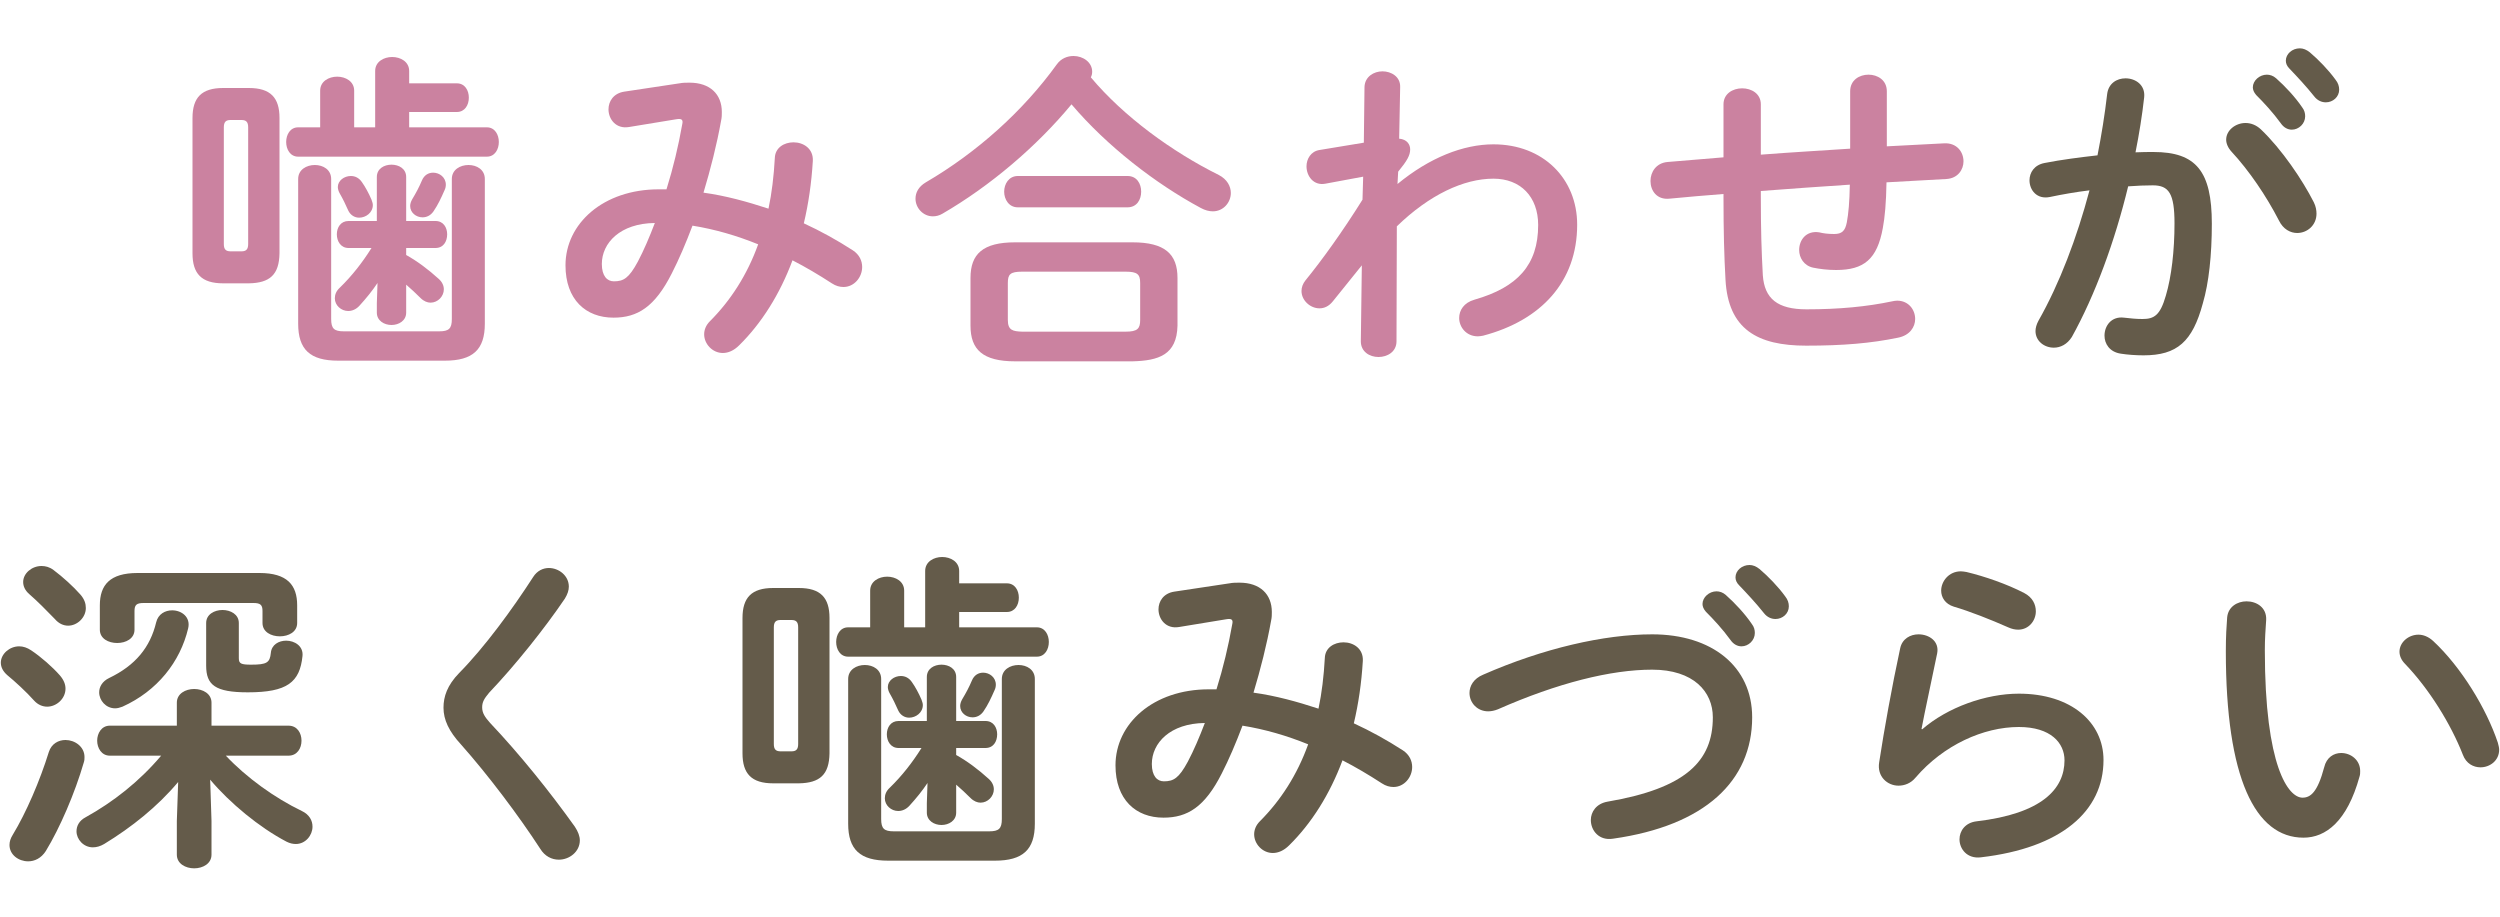 <?xml version="1.0" encoding="UTF-8"?><svg id="_レイヤー_2" xmlns="http://www.w3.org/2000/svg" viewBox="0 0 150 55"><defs><style>.cls-1{fill:none;}.cls-2{fill:#cb82a0;}.cls-3{fill:#645b4a;}</style></defs><g id="contents"><g><path class="cls-2" d="M13.39,17c-1.3,0-1.84-.58-1.84-1.8V7.08c0-1.22,.54-1.8,1.84-1.8h1.54c1.3,0,1.84,.58,1.84,1.8V15.2c-.02,1.28-.58,1.78-1.84,1.8h-1.54Zm1.1-1.92c.28,0,.4-.12,.4-.44V7.64c0-.32-.12-.44-.4-.44h-.66c-.28,0-.4,.12-.4,.44v7c0,.3,.1,.44,.4,.44h.66ZM22.51,4.26c0-.56,.52-.84,1.02-.84s1.02,.28,1.02,.84v.74h2.86c.48,0,.72,.42,.72,.86s-.24,.86-.72,.86h-2.86v.92h4.66c.48,0,.72,.44,.72,.88s-.24,.88-.72,.88h-11.32c-.48,0-.72-.44-.72-.88s.24-.88,.72-.88h1.32v-2.2c0-.56,.52-.84,1.02-.84s1.02,.28,1.02,.84v2.2h1.26v-3.38Zm-2.22,17.38c-1.68,0-2.4-.66-2.4-2.22V10.74c0-.56,.5-.84,1-.84s.98,.28,.98,.84v8.4c0,.58,.18,.74,.76,.74h5.72c.58,0,.76-.16,.76-.74V10.74c0-.56,.5-.84,1-.84s.98,.28,.98,.84v8.68c0,1.56-.72,2.22-2.4,2.22h-6.4Zm2.36-4.66c-.32,.48-.68,.92-1.08,1.36-.2,.22-.44,.32-.68,.32-.42,0-.8-.34-.8-.76,0-.22,.08-.44,.3-.64,.74-.72,1.36-1.52,1.9-2.38h-1.38c-.46,0-.7-.4-.7-.82s.24-.8,.7-.8h1.7v-2.64c0-.5,.44-.74,.88-.74s.88,.24,.88,.74v2.64h1.76c.48,0,.7,.4,.7,.8,0,.42-.22,.82-.7,.82h-1.76v.42c.68,.38,1.32,.86,1.96,1.44,.2,.18,.3,.4,.3,.62,0,.42-.36,.8-.8,.8-.18,0-.4-.08-.6-.28-.28-.28-.56-.54-.86-.8v1.68c0,.48-.44,.74-.88,.74s-.88-.26-.88-.74v-.56l.04-1.22Zm-2.38-5.76c0-.38,.38-.66,.78-.66,.24,0,.48,.1,.66,.36,.2,.28,.42,.68,.58,1.06,.04,.12,.08,.22,.08,.32,0,.46-.42,.76-.82,.76-.26,0-.52-.14-.66-.44-.16-.36-.3-.66-.52-1.04-.06-.12-.1-.24-.1-.36Zm5.72-.86c.38,0,.76,.28,.76,.72,0,.1-.02,.22-.08,.34-.22,.5-.4,.88-.66,1.26-.18,.26-.42,.36-.66,.36-.38,0-.74-.28-.74-.68,0-.12,.04-.26,.12-.4,.24-.4,.42-.74,.58-1.12,.14-.34,.4-.48,.68-.48Z"/><path class="cls-2" d="M40.77,5c.2-.04,.4-.04,.6-.04,1.24,0,1.94,.7,1.94,1.76,0,.16,0,.32-.04,.5-.26,1.46-.64,2.94-1.06,4.34,1.32,.18,2.62,.54,3.9,.96,.2-.94,.32-1.96,.38-3.04,.02-.62,.56-.94,1.12-.94,.6,0,1.2,.38,1.16,1.12-.08,1.32-.26,2.56-.54,3.74,1,.46,1.98,1,2.94,1.62,.4,.26,.56,.64,.56,1,0,.62-.48,1.2-1.12,1.2-.22,0-.46-.06-.7-.22-.8-.52-1.58-.98-2.36-1.38-.76,2.04-1.86,3.78-3.2,5.1-.32,.32-.66,.46-.98,.46-.62,0-1.12-.54-1.12-1.12,0-.26,.1-.54,.34-.78,1.24-1.24,2.24-2.78,2.9-4.62-1.28-.52-2.58-.9-3.94-1.12-.4,1.06-.82,2.04-1.24,2.86-1.02,2.02-2.06,2.66-3.5,2.66-1.66,0-2.88-1.08-2.88-3.14,0-2.5,2.26-4.56,5.6-4.56h.46c.4-1.28,.72-2.62,.94-3.88,.08-.32-.04-.38-.38-.32l-2.8,.46c-.78,.14-1.24-.46-1.24-1.06,0-.48,.3-.96,.94-1.06l3.32-.5Zm-2.5,10.7c.36-.68,.7-1.48,1.02-2.32-2.08,.02-3.18,1.2-3.18,2.46,0,.72,.32,1.04,.72,1.04,.58,0,.9-.18,1.44-1.18Z"/><path class="cls-2" d="M73.13,10.5c.5,.26,.72,.68,.72,1.08,0,.56-.44,1.1-1.08,1.1-.22,0-.46-.06-.72-.2-2.72-1.46-5.64-3.72-7.76-6.22-2.08,2.52-4.88,4.9-7.74,6.56-.2,.12-.4,.16-.58,.16-.58,0-1.04-.5-1.04-1.06,0-.36,.18-.72,.62-.98,3.08-1.8,5.84-4.28,7.86-7.08,.26-.36,.64-.5,1-.5,.58,0,1.12,.38,1.12,.94,0,.12-.02,.22-.08,.34,1.96,2.34,4.86,4.46,7.68,5.86Zm-12.22,11.18c-1.94,0-2.68-.7-2.68-2.14v-2.86c0-1.44,.74-2.14,2.68-2.14h7.04c1.94,0,2.7,.7,2.7,2.14v2.86c-.04,1.76-1.14,2.1-2.7,2.14h-7.04Zm.16-9.24c-.54,0-.82-.48-.82-.94s.28-.94,.82-.94h6.58c.56,0,.82,.46,.82,.94s-.26,.94-.82,.94h-6.58Zm6.46,7.46c.72,0,.88-.18,.88-.7v-2.22c0-.52-.16-.68-.88-.68h-6.2c-.72,0-.86,.16-.86,.68v2.22c0,.62,.3,.68,.86,.7h6.2Z"/><path class="cls-2" d="M83.85,11.04c1.92-1.58,3.94-2.38,5.76-2.38,2.98,0,5.02,2.06,5.02,4.82,0,3.42-2.16,5.74-5.64,6.66-.12,.02-.22,.04-.32,.04-.7,0-1.12-.56-1.12-1.1,0-.46,.28-.92,.92-1.1,2.58-.74,3.82-2.08,3.82-4.48,0-1.7-1.06-2.78-2.68-2.78-1.78,0-3.84,.96-5.8,2.86l-.02,6.9c0,.62-.54,.94-1.08,.94s-1.06-.32-1.06-.94l.06-4.56-1.74,2.16c-.24,.3-.52,.42-.8,.42-.56,0-1.08-.48-1.08-1.04,0-.22,.08-.44,.24-.64,.98-1.2,2.22-2.92,3.42-4.84l.04-1.38-2.26,.42c-.72,.14-1.14-.46-1.14-1.04,0-.44,.26-.9,.78-.98l2.66-.44,.04-3.34c.02-.62,.56-.94,1.08-.94s1.08,.32,1.06,.94l-.06,3.1c.48,.04,.66,.36,.66,.64,0,.36-.18,.68-.72,1.34l-.04,.74Z"/><path class="cls-2" d="M113.21,8.78c1.14-.06,2.3-.12,3.44-.18,.76-.04,1.16,.52,1.16,1.08,0,.5-.34,1.02-1.02,1.06-1.2,.06-2.4,.14-3.6,.2-.02,1.24-.1,2.1-.22,2.74-.34,1.88-1.14,2.52-2.8,2.52-.52,0-.98-.06-1.38-.14-.56-.12-.84-.6-.84-1.06,0-.6,.42-1.18,1.2-1.06,.24,.06,.52,.1,.9,.1,.46,0,.66-.18,.76-.7,.1-.54,.16-1.2,.18-2.26-1.78,.12-3.56,.24-5.34,.38v.32c0,1.96,.04,3.32,.12,4.74,.1,1.4,.88,2.04,2.62,2.04,1.96,0,3.62-.16,5.14-.48,.1-.02,.2-.04,.3-.04,.68,0,1.08,.54,1.08,1.1,0,.48-.32,.98-1.02,1.12-1.64,.34-3.32,.48-5.52,.48-2.92,0-4.68-.98-4.84-3.96-.08-1.42-.12-2.9-.12-4.94v-.2c-1.08,.08-2.16,.18-3.24,.28-.76,.08-1.14-.48-1.14-1.06,0-.54,.34-1.08,1.02-1.14,1.12-.1,2.24-.18,3.36-.28v-3.18c0-.64,.56-.96,1.12-.96s1.12,.32,1.12,.96v3.02c1.78-.14,3.58-.24,5.36-.36v-3.44c0-.68,.56-1,1.1-1s1.1,.32,1.1,1v3.3Z"/><path class="cls-3" d="M124.31,20.22c-.28,.44-.68,.64-1.08,.64-.58,0-1.1-.4-1.1-1,0-.18,.06-.4,.18-.62,1.26-2.22,2.3-4.96,3.06-7.82-.82,.1-1.62,.24-2.38,.4-.78,.16-1.22-.42-1.22-1,0-.46,.28-.92,.9-1.04,1.02-.2,2.12-.34,3.18-.46,.24-1.22,.44-2.46,.58-3.68,.08-.64,.58-.94,1.1-.94,.6,0,1.2,.4,1.12,1.14-.12,1.08-.3,2.2-.52,3.3,.4-.02,.76-.02,1.08-.02,2.56,0,3.5,1.16,3.5,4.3,0,1.88-.18,3.56-.54,4.78-.62,2.3-1.54,3.12-3.56,3.12-.48,0-.98-.04-1.36-.1-.68-.1-.98-.6-.98-1.08,0-.6,.42-1.18,1.18-1.08,.38,.04,.68,.08,1.1,.08,.7,0,1.06-.22,1.4-1.4,.34-1.14,.52-2.7,.52-4.34,0-1.8-.34-2.28-1.3-2.28-.44,0-.94,.02-1.48,.06-.8,3.3-1.98,6.52-3.38,9.04Zm14.52-8.08c.12,.24,.16,.48,.16,.68,0,.7-.56,1.16-1.16,1.16-.4,0-.84-.22-1.1-.76-.74-1.44-1.78-2.98-2.84-4.12-.22-.24-.32-.5-.32-.72,0-.56,.56-1,1.16-1,.32,0,.64,.12,.92,.38,1.26,1.2,2.5,3.04,3.18,4.38Zm-3.66-6.9c0-.4,.4-.76,.84-.76,.18,0,.38,.06,.56,.22,.54,.48,1.14,1.12,1.56,1.74,.14,.18,.18,.36,.18,.54,0,.44-.38,.8-.8,.8-.24,0-.48-.12-.66-.38-.48-.66-1.02-1.24-1.48-1.7-.14-.16-.2-.32-.2-.46Zm1.98-1.6c0-.4,.38-.74,.84-.74,.2,0,.4,.08,.6,.24,.52,.44,1.12,1.06,1.54,1.64,.16,.2,.22,.4,.22,.6,0,.44-.38,.76-.8,.76-.24,0-.5-.1-.7-.36-.46-.58-1.02-1.18-1.48-1.66-.16-.16-.22-.32-.22-.48Z"/><path class="cls-3" d="M3.59,40.52c.24,.28,.34,.54,.34,.8,0,.6-.54,1.08-1.1,1.08-.28,0-.56-.12-.78-.36-.46-.52-1.16-1.16-1.6-1.52-.28-.24-.4-.5-.4-.76,0-.52,.52-.98,1.1-.98,.24,0,.48,.08,.72,.24,.6,.4,1.28,1,1.72,1.5Zm.34,3.88c.56,0,1.14,.4,1.14,1.02,0,.1,0,.2-.04,.32-.54,1.86-1.44,3.94-2.28,5.32-.28,.44-.68,.62-1.06,.62-.58,0-1.12-.4-1.12-.98,0-.2,.06-.4,.2-.62,.8-1.32,1.62-3.22,2.16-4.96,.16-.5,.58-.72,1-.72Zm.9-8.72c.24,.28,.32,.54,.32,.8,0,.58-.52,1.06-1.06,1.06-.28,0-.56-.12-.8-.4-.5-.52-1.08-1.1-1.52-1.48-.28-.24-.38-.5-.38-.74,0-.52,.52-.96,1.1-.96,.24,0,.48,.06,.72,.24,.56,.42,1.18,.98,1.62,1.48Zm7.86,13.58v2.02c0,.54-.52,.82-1.04,.82s-1.04-.28-1.04-.82v-2.02l.08-2.34c-1.24,1.48-2.8,2.72-4.44,3.72-.24,.14-.46,.2-.68,.2-.56,0-.98-.48-.98-.96,0-.32,.16-.64,.54-.84,1.66-.92,3.22-2.14,4.54-3.7h-3.08c-.5,0-.76-.46-.76-.9s.26-.9,.76-.9h4.02v-1.38c0-.54,.52-.82,1.04-.82s1.04,.28,1.04,.82v1.38h4.62c.52,0,.78,.44,.78,.9s-.26,.9-.78,.9h-3.76c1.24,1.32,2.94,2.54,4.56,3.32,.46,.22,.64,.58,.64,.94,0,.52-.42,1.04-1,1.04-.18,0-.36-.04-.56-.14-1.64-.86-3.4-2.32-4.58-3.72l.08,2.48Zm-2.36-12.64c.56,0,1.12,.4,.96,1.08-.48,2.02-1.86,3.76-3.94,4.7-.16,.06-.3,.1-.44,.1-.56,0-.96-.48-.96-.96,0-.32,.18-.66,.6-.86,1.58-.76,2.46-1.84,2.82-3.34,.12-.5,.54-.72,.96-.72Zm5.24-2.24c1.66,0,2.26,.72,2.26,1.94v1.06c0,.54-.52,.8-1.04,.8s-1.04-.26-1.04-.8v-.72c0-.36-.12-.48-.54-.48h-6.6c-.42,0-.54,.12-.54,.48v1.12c0,.54-.52,.8-1.04,.8s-1.04-.26-1.04-.8v-1.46c0-1.22,.6-1.94,2.26-1.94h7.32Zm-1.24,5.12c0,.32,.14,.38,.74,.38,.94,0,1.12-.12,1.18-.7,.04-.5,.48-.74,.92-.74,.5,0,1.04,.32,.98,.92-.16,1.58-.92,2.18-3.28,2.18-1.96,0-2.5-.44-2.5-1.6v-2.56c0-.52,.5-.78,.98-.78s.98,.26,.98,.78v2.12Z"/><path class="cls-3" d="M32.93,34.08c.6,0,1.2,.46,1.2,1.12,0,.22-.08,.46-.24,.72-1.22,1.8-2.98,4-4.54,5.64-.3,.36-.42,.56-.42,.88,0,.34,.16,.58,.48,.94,1.78,1.88,3.58,4.12,5.08,6.22,.2,.3,.3,.58,.3,.82,0,.68-.62,1.16-1.26,1.16-.42,0-.84-.2-1.12-.66-1.3-2-3.14-4.44-4.74-6.24-.74-.8-1.06-1.5-1.06-2.22,0-.66,.22-1.34,.94-2.08,1.54-1.56,3.2-3.84,4.44-5.76,.24-.38,.6-.54,.94-.54Z"/><path class="cls-3" d="M46.39,47c-1.3,0-1.84-.58-1.84-1.8v-8.12c0-1.22,.54-1.8,1.84-1.8h1.54c1.3,0,1.84,.58,1.84,1.8v8.12c-.02,1.28-.58,1.78-1.84,1.8h-1.54Zm1.1-1.92c.28,0,.4-.12,.4-.44v-7c0-.32-.12-.44-.4-.44h-.66c-.28,0-.4,.12-.4,.44v7c0,.3,.1,.44,.4,.44h.66Zm8.02-10.82c0-.56,.52-.84,1.02-.84s1.02,.28,1.02,.84v.74h2.86c.48,0,.72,.42,.72,.86s-.24,.86-.72,.86h-2.86v.92h4.66c.48,0,.72,.44,.72,.88s-.24,.88-.72,.88h-11.32c-.48,0-.72-.44-.72-.88s.24-.88,.72-.88h1.32v-2.2c0-.56,.52-.84,1.02-.84s1.02,.28,1.02,.84v2.2h1.26v-3.38Zm-2.22,17.38c-1.68,0-2.4-.66-2.4-2.22v-8.68c0-.56,.5-.84,1-.84s.98,.28,.98,.84v8.4c0,.58,.18,.74,.76,.74h5.72c.58,0,.76-.16,.76-.74v-8.4c0-.56,.5-.84,1-.84s.98,.28,.98,.84v8.68c0,1.56-.72,2.22-2.4,2.22h-6.4Zm2.36-4.66c-.32,.48-.68,.92-1.08,1.36-.2,.22-.44,.32-.68,.32-.42,0-.8-.34-.8-.76,0-.22,.08-.44,.3-.64,.74-.72,1.36-1.52,1.9-2.38h-1.38c-.46,0-.7-.4-.7-.82s.24-.8,.7-.8h1.7v-2.64c0-.5,.44-.74,.88-.74s.88,.24,.88,.74v2.64h1.76c.48,0,.7,.4,.7,.8,0,.42-.22,.82-.7,.82h-1.76v.42c.68,.38,1.32,.86,1.96,1.44,.2,.18,.3,.4,.3,.62,0,.42-.36,.8-.8,.8-.18,0-.4-.08-.6-.28-.28-.28-.56-.54-.86-.8v1.68c0,.48-.44,.74-.88,.74s-.88-.26-.88-.74v-.56l.04-1.22Zm-2.38-5.76c0-.38,.38-.66,.78-.66,.24,0,.48,.1,.66,.36,.2,.28,.42,.68,.58,1.06,.04,.12,.08,.22,.08,.32,0,.46-.42,.76-.82,.76-.26,0-.52-.14-.66-.44-.16-.36-.3-.66-.52-1.04-.06-.12-.1-.24-.1-.36Zm5.72-.86c.38,0,.76,.28,.76,.72,0,.1-.02,.22-.08,.34-.22,.5-.4,.88-.66,1.26-.18,.26-.42,.36-.66,.36-.38,0-.74-.28-.74-.68,0-.12,.04-.26,.12-.4,.24-.4,.42-.74,.58-1.12,.14-.34,.4-.48,.68-.48Z"/><path class="cls-3" d="M73.77,35c.2-.04,.4-.04,.6-.04,1.24,0,1.94,.7,1.94,1.76,0,.16,0,.32-.04,.5-.26,1.46-.64,2.94-1.06,4.34,1.32,.18,2.62,.54,3.9,.96,.2-.94,.32-1.96,.38-3.04,.02-.62,.56-.94,1.12-.94,.6,0,1.2,.38,1.16,1.12-.08,1.32-.26,2.56-.54,3.74,1,.46,1.98,1,2.94,1.62,.4,.26,.56,.64,.56,1,0,.62-.48,1.2-1.12,1.2-.22,0-.46-.06-.7-.22-.8-.52-1.58-.98-2.36-1.38-.76,2.04-1.86,3.78-3.2,5.1-.32,.32-.66,.46-.98,.46-.62,0-1.12-.54-1.12-1.12,0-.26,.1-.54,.34-.78,1.24-1.24,2.24-2.78,2.9-4.62-1.28-.52-2.58-.9-3.94-1.12-.4,1.06-.82,2.04-1.24,2.86-1.02,2.02-2.06,2.66-3.5,2.66-1.66,0-2.88-1.08-2.88-3.14,0-2.5,2.26-4.56,5.6-4.56h.46c.4-1.28,.72-2.62,.94-3.88,.08-.32-.04-.38-.38-.32l-2.8,.46c-.78,.14-1.24-.46-1.24-1.06,0-.48,.3-.96,.94-1.06l3.32-.5Zm-2.5,10.7c.36-.68,.7-1.48,1.02-2.32-2.08,.02-3.18,1.2-3.18,2.46,0,.72,.32,1.04,.72,1.04,.58,0,.9-.18,1.44-1.18Z"/><path class="cls-3" d="M99.13,38.06c3.58,0,6,1.92,6,4.98,0,3.82-2.84,6.5-8.34,7.28-.84,.14-1.34-.48-1.34-1.12,0-.48,.32-.98,1-1.1,4.68-.8,6.32-2.42,6.32-5.06,0-1.54-1.16-2.86-3.64-2.86s-5.68,.8-9.26,2.38c-.2,.08-.4,.12-.58,.12-.66,0-1.12-.52-1.12-1.1,0-.42,.24-.86,.82-1.1,3.6-1.58,7.26-2.42,10.14-2.42Zm3.02-1.82c0-.4,.4-.76,.84-.76,.18,0,.38,.06,.56,.22,.54,.48,1.14,1.12,1.56,1.74,.14,.18,.18,.36,.18,.54,0,.44-.38,.8-.8,.8-.24,0-.48-.12-.66-.38-.48-.66-1.02-1.24-1.48-1.7-.14-.16-.2-.32-.2-.46Zm1.98-1.6c0-.4,.38-.74,.84-.74,.2,0,.4,.08,.6,.24,.52,.44,1.12,1.06,1.54,1.64,.16,.2,.22,.4,.22,.6,0,.44-.38,.76-.8,.76-.24,0-.5-.1-.7-.36-.46-.58-1.02-1.18-1.48-1.66-.16-.16-.22-.32-.22-.48Z"/><path class="cls-3" d="M115.33,43.76c1.52-1.32,3.82-2.14,5.8-2.14,3.14,0,5.08,1.72,5.08,3.98,0,3.08-2.54,5.28-7.36,5.84-.82,.1-1.28-.5-1.28-1.08,0-.5,.34-1,1.02-1.08,3.92-.46,5.28-1.94,5.28-3.66,0-1.04-.82-2-2.74-2-2.12,0-4.52,1.08-6.2,3.04-.28,.34-.66,.48-1.02,.48-.66,0-1.3-.54-1.16-1.4,.3-1.96,.76-4.52,1.26-6.84,.12-.58,.62-.84,1.1-.84,.64,0,1.26,.42,1.12,1.14-.38,1.86-.72,3.38-.94,4.54l.04,.02Zm6.12-8.18c.5,.26,.7,.68,.7,1.1,0,.56-.42,1.1-1.06,1.1-.18,0-.38-.04-.6-.14-1.04-.46-2.3-.96-3.26-1.24-.52-.16-.76-.56-.76-.96,0-.56,.46-1.16,1.18-1.16,.1,0,.22,.02,.34,.04,1.08,.26,2.42,.72,3.46,1.26Z"/><path class="cls-3" d="M134.79,36.08c.62,0,1.22,.38,1.18,1.12-.04,.62-.08,1.1-.08,1.82,0,7,1.42,8.84,2.26,8.84,.48,0,.9-.32,1.3-1.82,.14-.6,.58-.86,1.02-.86,.58,0,1.14,.42,1.14,1.08,0,.12,0,.22-.04,.34-.74,2.68-2.02,3.66-3.36,3.66-2.9,0-4.66-3.58-4.66-11.18,0-.92,.04-1.52,.08-2.04,.06-.64,.62-.96,1.16-.96Zm15.08,8.48c.04,.16,.08,.3,.08,.42,0,.66-.56,1.06-1.12,1.06-.42,0-.86-.22-1.06-.76-.72-1.84-2.02-3.94-3.46-5.44-.24-.24-.34-.5-.34-.74,0-.56,.54-1.02,1.14-1.02,.28,0,.6,.12,.88,.38,1.68,1.56,3.2,4.06,3.88,6.1Z"/></g></g><g id="slice"><rect class="cls-1" width="150" height="55"/></g></svg>
